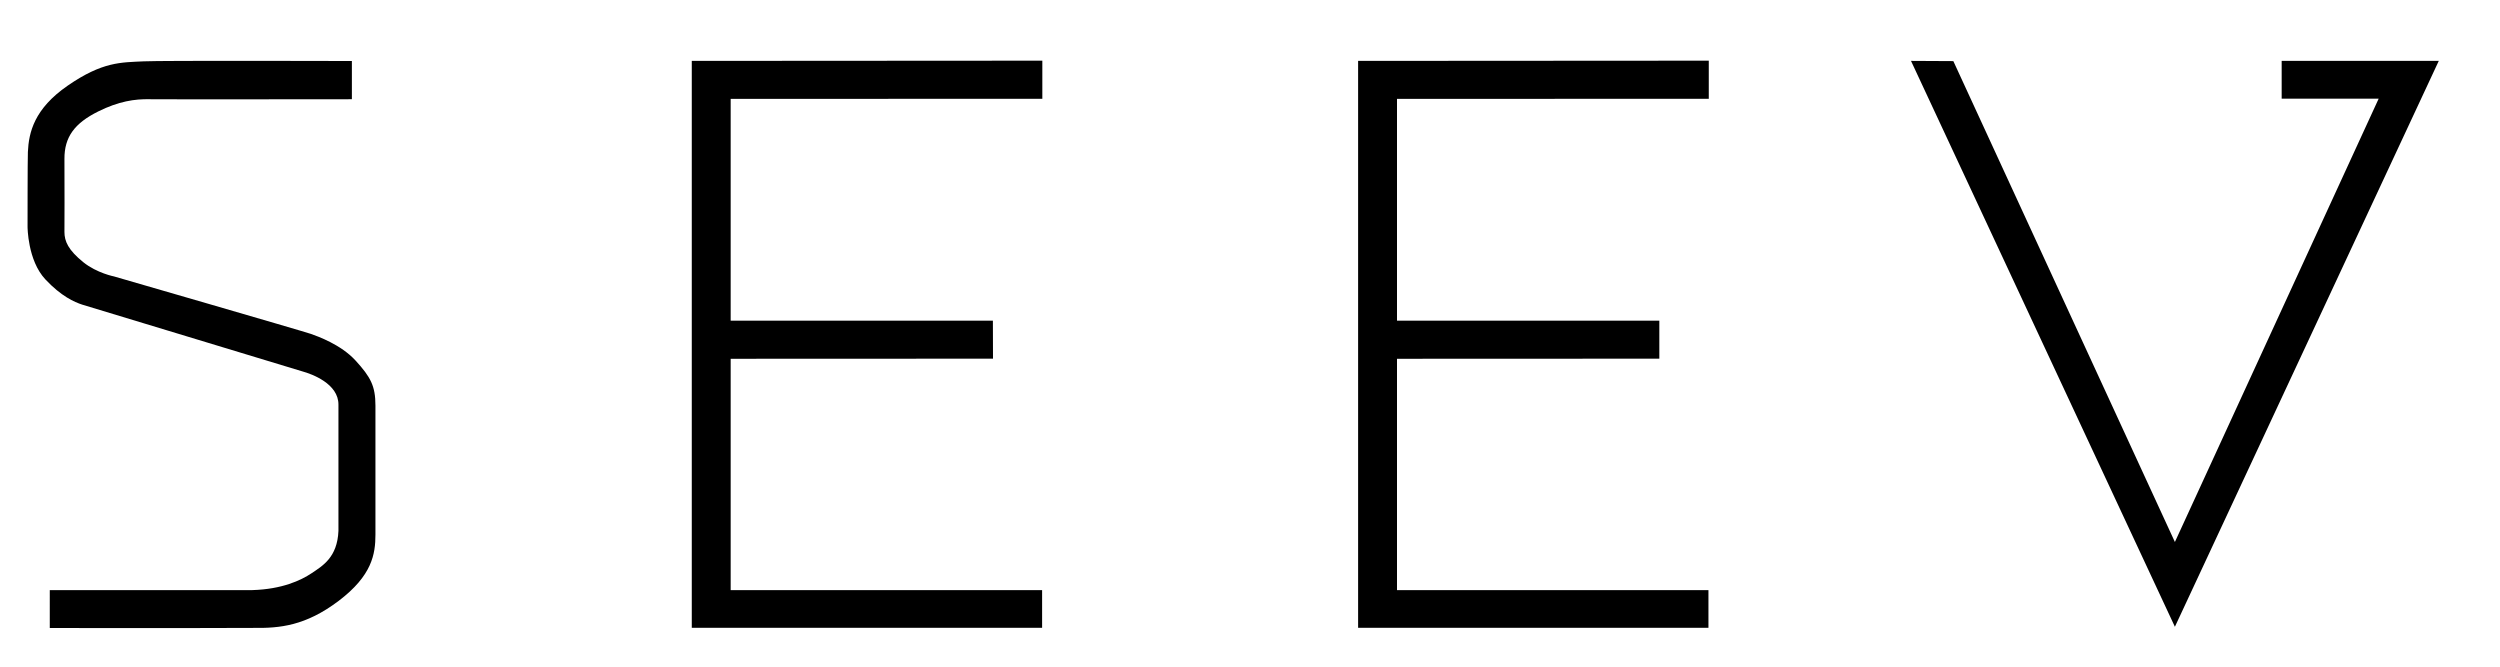 <svg xmlns="http://www.w3.org/2000/svg" viewBox="120 435 225 60">
  <g>
    <polygon points="325.35 440.48 325.35 443.88 334.08 443.88 315.74 483.78 295.8 440.5 291.99 440.48 315.74 491.41 339.49 440.48 325.35 440.48"/>
    <polygon points="213.81 440.46 213.81 443.89 185.76 443.9 185.76 463.86 209.36 463.86 209.37 467.28 185.76 467.29 185.76 488.11 213.79 488.11 213.79 491.5 182.26 491.5 182.26 440.48 213.81 440.46"/>
    <polygon points="273.79 440.46 273.79 443.89 245.73 443.9 245.73 463.86 269.34 463.86 269.34 467.28 245.73 467.29 245.73 488.11 273.76 488.11 273.76 491.5 242.23 491.5 242.23 440.48 273.79 440.46"/>
    <path d="M124.48,488.11h18.22c2.7-.08,4.38-.88,5.33-1.51,1-.67,2.33-1.43,2.43-3.82,0-1.91,0-9.81,0-11.35.02-1.9-2.4-2.77-3.23-3-.5-.16-19.1-5.79-19.82-6.01-.71-.23-1.9-.75-3.33-2.28-1.6-1.71-1.6-4.73-1.6-4.73,0,0,0-6.09.03-6.73.08-1.77.57-3.89,3.58-5.97,3.14-2.17,4.81-2.09,6.85-2.19,1.47-.08,18.73-.03,18.73-.03v3.44s-17.42.02-18.21,0c-1.32-.03-2.77.18-4.62,1.1-2.13,1.06-3.05,2.3-3.04,4.27.02,2.28,0,6.04,0,6.58,0,.83.34,1.62,1.7,2.72,1.22.98,2.77,1.28,2.77,1.28,0,0,17.13,4.96,17.71,5.17.59.21,2.7.95,4.03,2.41,1.35,1.48,1.78,2.28,1.78,4.05,0,1.33,0,10.62,0,11.6,0,1.77-.31,3.69-3.3,5.96-3,2.27-5.33,2.47-7.65,2.44-6.12.03-18.36.01-18.36.01"/>
  </g>
</svg>